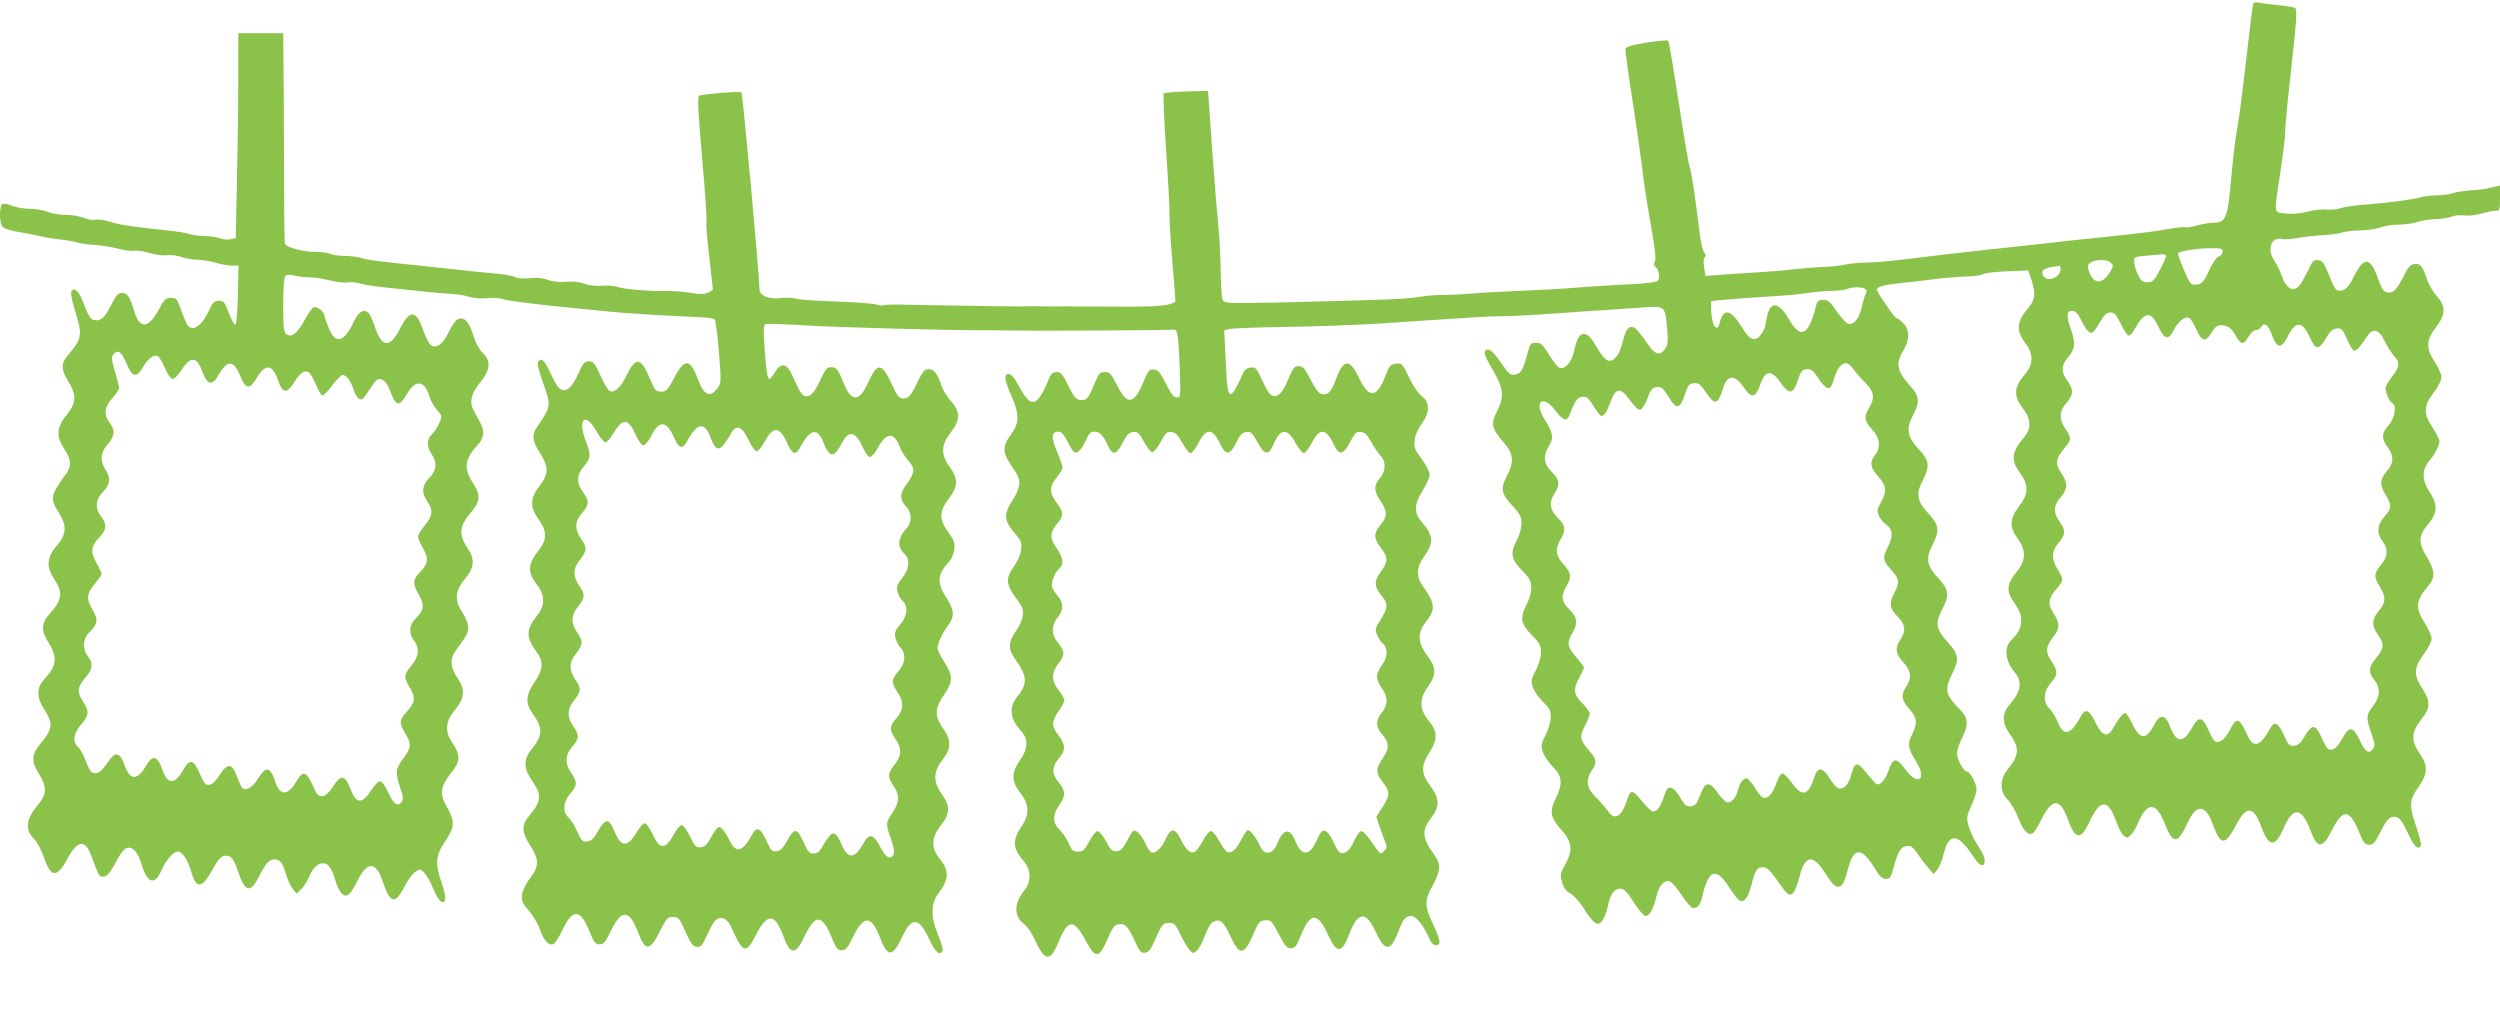 <?xml version="1.0" standalone="no"?>
<!DOCTYPE svg PUBLIC "-//W3C//DTD SVG 20010904//EN"
 "http://www.w3.org/TR/2001/REC-SVG-20010904/DTD/svg10.dtd">
<svg version="1.0" xmlns="http://www.w3.org/2000/svg"
 width="1280pt" height="527pt" viewBox="0 0 1280 527"
 preserveAspectRatio="xMidYMid meet">
<g transform="translate(0,527) scale(0.1,-0.1)"
fill="#8bc34a" stroke="none">
<path d="M11536 5249 c-3 -8 -19 -138 -36 -289 -17 -151 -37 -306 -45 -345 -8
-38 -22 -153 -31 -255 -18 -206 -27 -230 -89 -230 -17 0 -55 -6 -85 -14 -30
-8 -58 -12 -62 -10 -4 3 -35 0 -70 -6 -70 -13 -175 -26 -318 -41 -52 -5 -135
-14 -185 -19 -105 -12 -219 -25 -360 -40 -150 -15 -402 -45 -530 -61 -49 -6
-124 -12 -165 -13 -41 -1 -91 -6 -110 -10 -19 -5 -64 -10 -100 -12 -36 -1
-112 -7 -170 -13 -58 -7 -136 -13 -175 -15 -38 -2 -116 -7 -171 -11 l-102 -8
-7 43 c-4 25 -3 46 3 52 8 8 7 15 -2 24 -8 7 -19 57 -25 111 -22 180 -43 318
-51 333 -4 8 -29 155 -55 325 -26 171 -50 313 -54 317 -3 3 -53 -1 -111 -10
-78 -13 -105 -21 -108 -33 -1 -8 16 -134 39 -280 22 -145 44 -300 49 -344 4
-44 22 -163 40 -264 23 -129 30 -189 23 -200 -7 -11 -6 -19 2 -26 20 -16 27
-61 11 -74 -7 -6 -66 -13 -132 -16 -65 -3 -177 -10 -249 -15 -126 -10 -158
-12 -405 -23 -63 -3 -151 -8 -195 -12 -44 -4 -102 -6 -128 -5 -26 0 -74 -4
-107 -10 -32 -6 -134 -13 -227 -15 -92 -3 -249 -8 -348 -10 -99 -3 -236 -6
-305 -6 -111 -1 -125 1 -131 18 -4 10 -8 77 -9 148 -1 72 -6 168 -11 215 -5
47 -20 225 -32 395 l-22 310 -110 -3 c-60 -2 -113 -7 -117 -10 -3 -4 2 -133
12 -286 11 -154 19 -309 18 -345 0 -36 7 -149 16 -250 9 -101 15 -185 14 -186
-32 -20 -88 -26 -278 -25 -118 0 -226 1 -240 1 -14 1 -54 1 -90 0 -36 0 -83 0
-105 1 -22 0 -56 0 -75 -1 -19 0 -156 1 -305 4 -148 2 -299 5 -333 6 -35 0
-66 -2 -69 -4 -2 -3 -19 -1 -36 4 -18 5 -108 12 -202 15 -93 3 -186 9 -206 14
-20 6 -57 7 -82 4 -56 -8 -107 12 -108 41 -4 109 -86 1005 -93 1012 -6 7 -203
-9 -216 -17 -10 -6 -6 -79 15 -319 15 -171 25 -318 22 -325 -3 -7 3 -87 14
-177 10 -90 19 -167 19 -170 0 -3 -12 -11 -26 -18 -19 -8 -41 -9 -85 -1 -33 6
-83 10 -112 10 -96 -2 -225 8 -262 20 -21 7 -58 10 -83 7 -27 -3 -62 1 -89 10
-28 10 -64 14 -96 10 -32 -3 -67 1 -92 10 -26 10 -58 13 -93 9 -32 -4 -61 -2
-74 5 -12 7 -65 16 -118 20 -52 5 -135 13 -185 19 -49 5 -133 14 -185 20 -212
21 -267 29 -300 39 -19 6 -59 11 -88 11 -29 0 -62 5 -73 11 -11 5 -48 10 -82
10 -51 0 -124 18 -147 37 -3 2 -5 97 -5 210 0 114 -1 357 -2 540 l-3 332 -115
0 -115 0 0 -232 c0 -128 -3 -364 -7 -525 l-6 -292 -27 -6 c-15 -3 -39 -1 -54
5 -16 6 -51 11 -80 11 -28 1 -62 6 -76 11 -14 5 -68 14 -120 19 -180 19 -235
27 -285 43 -27 9 -61 14 -75 11 -14 -3 -42 1 -63 10 -20 8 -61 15 -92 15 -31
0 -72 7 -93 16 -20 8 -61 15 -90 15 -29 0 -69 7 -89 15 -19 9 -42 13 -49 10
-19 -7 -19 -100 1 -119 8 -8 47 -20 87 -26 40 -7 89 -16 108 -21 19 -5 62 -12
95 -16 33 -3 75 -10 92 -16 18 -5 59 -11 90 -12 32 -2 85 -11 117 -19 32 -9
69 -14 81 -11 12 3 48 -2 80 -11 32 -10 72 -15 90 -12 18 3 50 -1 71 -8 22 -8
59 -14 84 -15 25 0 67 -7 94 -15 27 -8 64 -15 83 -15 l34 0 -3 -150 c-2 -84
-7 -151 -13 -153 -5 -1 -20 26 -33 60 -21 56 -27 63 -51 63 -23 0 -31 -7 -47
-42 -37 -83 -85 -118 -112 -85 -6 7 -22 42 -34 78 -21 59 -25 64 -53 64 -26 0
-34 -7 -65 -65 -52 -95 -96 -95 -124 0 -21 72 -34 90 -61 90 -20 0 -30 -11
-51 -52 -34 -68 -52 -88 -79 -88 -29 0 -39 13 -65 82 -24 64 -45 87 -62 70 -8
-8 -4 -34 15 -99 40 -130 38 -146 -35 -231 -36 -42 -36 -76 2 -135 43 -69 41
-112 -10 -173 -51 -62 -54 -108 -10 -174 36 -55 38 -87 5 -131 -77 -106 -80
-122 -35 -192 44 -69 41 -113 -10 -172 -52 -60 -54 -108 -10 -174 43 -64 38
-103 -25 -173 -45 -49 -46 -87 -5 -151 45 -72 40 -118 -23 -184 -41 -44 -41
-95 2 -159 44 -68 41 -97 -23 -173 -45 -54 -47 -90 -6 -154 41 -65 40 -104 -6
-158 -63 -76 -68 -126 -17 -177 14 -15 36 -56 48 -92 35 -105 67 -107 121 -5
50 93 90 98 120 17 41 -110 42 -114 66 -110 16 2 32 20 53 59 38 71 53 89 75
89 25 0 48 -30 65 -86 29 -97 66 -109 101 -32 25 57 61 98 85 98 23 0 52 -45
69 -106 25 -88 55 -84 110 17 25 46 42 65 58 67 34 5 48 -12 72 -83 35 -104
62 -110 106 -23 34 68 52 88 79 88 29 0 42 -17 60 -78 8 -27 24 -61 34 -73
l19 -24 22 20 c13 11 30 38 40 61 23 52 45 74 75 74 27 0 44 -26 65 -97 7 -24
21 -50 31 -59 25 -22 42 -8 80 68 51 100 94 98 129 -6 37 -113 63 -119 111
-25 16 32 41 66 55 75 24 16 26 16 46 -4 11 -11 33 -49 47 -84 16 -38 33 -64
44 -66 23 -5 22 29 -3 102 -33 94 -30 136 19 208 50 74 51 102 10 175 -40 69
-35 104 21 176 48 60 49 90 6 154 -40 58 -36 109 14 169 49 60 53 102 14 160
-39 56 -42 101 -10 144 62 84 67 95 62 127 -2 18 -16 49 -30 70 -40 59 -36
110 14 168 48 56 53 101 16 155 -49 73 -45 116 15 186 49 56 51 91 9 154 -46
69 -40 120 20 185 39 42 44 74 19 121 -12 21 -28 52 -36 67 -21 40 -10 84 37
141 51 62 55 108 11 150 -17 16 -36 51 -46 84 -20 64 -40 92 -65 92 -21 0 -38
-20 -68 -81 -26 -53 -61 -75 -86 -56 -9 7 -27 41 -39 76 -36 104 -68 108 -117
12 -52 -104 -94 -103 -130 3 -11 36 -27 70 -35 76 -24 20 -51 2 -75 -50 -50
-106 -95 -115 -129 -24 -12 30 -21 58 -21 63 0 15 -39 43 -54 38 -8 -3 -29
-33 -47 -67 -36 -67 -68 -92 -94 -70 -12 10 -15 39 -15 149 0 85 4 141 11 148
7 7 23 8 47 2 20 -5 56 -9 79 -9 23 0 69 -7 104 -16 34 -9 74 -13 90 -10 15 3
42 0 61 -5 18 -6 74 -15 123 -20 50 -5 135 -14 190 -20 55 -6 125 -12 155 -14
30 -1 73 -8 94 -15 23 -7 59 -10 87 -7 26 3 63 2 81 -4 31 -9 119 -21 303 -40
237 -24 317 -32 380 -35 39 -3 113 -7 165 -10 52 -3 125 -6 162 -8 37 -1 72
-6 77 -11 5 -6 15 -81 22 -168 12 -153 12 -159 -8 -185 -38 -51 -68 -37 -99
45 -39 107 -69 110 -121 11 -34 -66 -41 -73 -68 -73 -27 0 -32 6 -56 63 -47
114 -73 118 -121 20 -28 -59 -61 -90 -85 -81 -8 3 -30 39 -48 79 -29 64 -37
74 -60 74 -22 0 -30 -9 -55 -65 -19 -43 -38 -69 -54 -77 -34 -15 -50 0 -85 77
-31 67 -46 84 -64 66 -8 -8 -3 -35 21 -104 45 -128 45 -124 -30 -236 -26 -38
-22 -71 17 -131 46 -73 45 -105 -2 -167 -50 -64 -51 -110 -5 -173 43 -59 43
-103 1 -156 -58 -73 -60 -114 -8 -180 40 -51 40 -106 -1 -156 -57 -69 -58
-113 -4 -184 38 -50 36 -92 -10 -158 -46 -67 -47 -107 -6 -164 51 -71 49 -109
-10 -180 -37 -45 -39 -93 -7 -141 40 -62 47 -76 47 -99 0 -29 -15 -57 -51
-100 -40 -45 -38 -84 6 -152 46 -71 46 -105 -1 -166 -21 -27 -38 -63 -41 -84
-4 -31 0 -42 35 -83 22 -25 47 -68 56 -95 19 -56 45 -85 69 -76 9 3 30 37 48
75 52 110 91 106 139 -14 21 -53 29 -62 50 -62 21 0 30 11 57 67 54 113 94
113 138 -1 40 -106 62 -104 119 11 28 56 34 63 61 63 26 0 33 -6 53 -50 40
-89 47 -100 70 -103 19 -3 27 6 52 60 16 36 35 70 44 77 27 23 60 9 79 -34 62
-139 75 -143 128 -41 57 112 96 111 138 -3 36 -100 64 -103 106 -13 59 125 93
125 145 -2 21 -52 29 -61 50 -61 21 0 30 11 57 67 55 113 94 113 138 -1 40
-105 65 -104 116 6 48 100 85 96 136 -14 32 -70 57 -91 69 -59 3 7 -7 42 -22
77 -39 90 -39 163 -1 212 57 75 59 117 7 182 -44 55 -42 107 7 169 48 61 49
99 5 160 -45 63 -44 115 3 175 46 58 47 101 4 161 -45 62 -44 103 4 172 47 68
47 98 2 168 -19 30 -35 62 -35 72 0 24 24 74 55 117 34 46 31 77 -10 141 -49
76 -46 119 12 181 14 15 27 43 29 65 4 33 0 47 -30 88 -49 67 -48 107 1 172
49 63 50 103 5 164 -46 63 -44 111 5 175 51 65 51 107 1 162 -19 22 -41 58
-48 79 -19 60 -38 84 -65 84 -21 0 -30 -11 -55 -61 -37 -78 -47 -89 -77 -89
-20 0 -29 12 -58 75 -51 110 -73 111 -122 3 -43 -97 -85 -97 -123 -1 -29 73
-37 83 -66 83 -19 0 -29 -11 -52 -62 -32 -69 -52 -91 -79 -86 -17 3 -30 24
-70 113 -25 55 -56 59 -84 11 -12 -20 -24 -36 -29 -36 -11 0 -18 43 -26 168
-6 92 -4 112 7 113 24 2 121 -2 219 -8 148 -9 709 -24 880 -24 14 0 88 0 165
-1 168 -3 780 1 815 4 22 3 25 -2 31 -43 4 -25 8 -104 10 -175 4 -124 3 -129
-16 -129 -15 0 -29 18 -55 70 -29 57 -40 71 -61 73 -24 3 -29 -3 -54 -62 -50
-119 -83 -123 -136 -18 -30 59 -37 67 -62 67 -26 0 -31 -6 -53 -59 -30 -75
-41 -88 -73 -84 -21 2 -33 16 -61 73 -29 59 -39 70 -60 70 -17 0 -28 -8 -35
-24 -65 -160 -95 -168 -162 -41 -20 37 -36 55 -49 55 -26 0 -22 -29 16 -115
39 -89 39 -135 0 -189 -53 -72 -50 -99 15 -190 34 -47 32 -86 -10 -151 -49
-76 -46 -106 18 -179 25 -29 29 -40 25 -76 -3 -25 -18 -59 -37 -85 -43 -60
-41 -93 10 -161 35 -46 40 -59 36 -91 -3 -21 -19 -57 -36 -80 -38 -51 -40 -93
-6 -139 65 -91 68 -127 15 -194 -46 -58 -40 -115 18 -178 38 -40 36 -92 -6
-150 -45 -63 -44 -109 3 -168 44 -56 47 -108 9 -164 -52 -77 -50 -117 5 -181
41 -46 43 -108 6 -152 -54 -65 -55 -133 -3 -172 17 -13 42 -49 58 -84 50 -110
78 -112 120 -8 48 117 79 119 138 7 46 -88 67 -92 100 -20 40 90 47 100 70
103 33 5 49 -13 82 -86 25 -54 33 -63 52 -60 16 2 29 16 41 43 47 105 51 110
82 110 27 0 33 -6 60 -62 17 -34 38 -70 47 -79 16 -17 18 -17 37 0 10 9 29 44
41 77 15 41 29 64 45 71 33 15 51 -2 87 -80 45 -98 70 -94 117 20 24 57 30 63
58 66 30 3 33 -1 70 -70 31 -60 42 -73 62 -73 21 0 29 10 49 60 51 128 88 128
145 2 41 -91 69 -88 106 12 41 112 85 118 131 17 50 -109 78 -111 117 -12 27
72 39 86 69 86 25 0 66 -53 94 -120 14 -34 50 -42 50 -11 0 11 -13 47 -29 81
-48 101 -49 129 -7 204 42 76 45 111 11 157 -65 91 -68 125 -15 195 42 55 40
98 -6 159 -48 63 -50 104 -6 171 44 69 43 109 -3 164 -48 57 -49 113 -3 176
43 61 42 97 -5 158 -48 64 -51 116 -8 170 53 66 50 95 -14 185 -35 48 -33 97
5 150 53 72 50 108 -11 179 -41 46 -39 92 6 162 19 30 35 66 35 80 0 14 -18
49 -41 80 -36 48 -40 60 -36 95 2 25 17 59 36 85 43 59 43 110 0 142 -18 14
-44 52 -65 96 -33 70 -36 73 -66 70 -29 -3 -34 -9 -55 -63 -44 -114 -83 -117
-135 -10 -47 100 -79 98 -117 -4 -24 -66 -40 -84 -72 -79 -16 2 -32 23 -58 73
-29 57 -40 70 -60 70 -26 0 -28 -3 -64 -87 -27 -60 -56 -80 -83 -57 -9 7 -28
41 -44 77 -27 58 -32 63 -57 60 -18 -2 -31 -11 -38 -27 -23 -57 -51 -105 -61
-108 -17 -5 -22 26 -29 183 l-7 142 23 7 c13 4 143 9 289 11 146 2 366 10 490
18 124 8 261 17 305 20 44 3 118 7 165 11 47 3 112 6 145 6 55 -1 221 9 430
25 44 3 107 7 140 9 33 2 103 7 156 11 115 8 114 9 125 -109 5 -63 4 -81 -10
-102 -24 -37 -52 -32 -84 16 -15 22 -39 54 -53 71 -36 44 -63 28 -80 -49 -16
-69 -46 -108 -76 -99 -12 4 -34 28 -49 54 -36 63 -54 82 -75 82 -23 0 -36 -24
-50 -89 -12 -58 -50 -97 -78 -82 -9 5 -32 36 -52 68 -30 49 -40 58 -64 58 -27
0 -31 -5 -43 -50 -22 -83 -33 -105 -58 -111 -31 -8 -37 -3 -84 67 -27 38 -48
59 -60 59 -30 0 -25 -23 25 -108 54 -92 58 -135 19 -209 -32 -62 -26 -89 32
-155 54 -60 58 -102 18 -178 -33 -63 -27 -89 32 -152 37 -40 44 -54 44 -88 0
-24 -10 -60 -26 -90 -33 -63 -27 -95 32 -154 37 -38 44 -51 44 -86 0 -24 -10
-60 -26 -90 -33 -64 -27 -96 32 -155 37 -38 44 -51 44 -85 0 -24 -11 -61 -26
-91 -24 -45 -26 -54 -16 -87 6 -21 30 -54 52 -75 34 -33 40 -45 40 -78 0 -23
-11 -61 -26 -91 -23 -45 -25 -56 -15 -87 6 -20 29 -54 51 -76 49 -48 53 -90
14 -166 -32 -65 -26 -94 32 -160 54 -61 58 -103 17 -177 -25 -45 -26 -52 -15
-90 9 -30 22 -46 43 -57 16 -9 46 -42 66 -73 34 -55 59 -82 74 -82 18 0 38 34
49 82 14 69 34 98 65 98 20 0 34 -14 70 -70 25 -39 52 -70 60 -70 20 0 41 36
55 97 13 56 38 87 67 81 10 -1 37 -32 61 -68 23 -36 49 -66 58 -68 23 -5 41
15 49 55 10 55 35 111 52 117 24 10 51 -11 86 -67 19 -29 40 -58 49 -64 24
-20 47 5 64 72 21 80 30 95 59 95 24 0 38 -15 96 -98 46 -67 64 -57 93 52 28
111 70 114 134 11 29 -46 47 -65 62 -65 23 0 31 15 55 102 27 100 68 99 130
-2 28 -47 42 -60 60 -60 21 0 27 8 40 57 23 85 37 108 67 111 22 3 32 -4 55
-38 15 -23 40 -56 56 -73 l27 -32 19 22 c10 13 24 46 31 75 28 118 74 115 155
-10 36 -55 63 -56 55 -3 -1 7 -17 37 -35 65 -19 28 -39 72 -46 97 -11 42 -10
50 14 103 15 32 27 70 27 85 0 29 -34 91 -50 91 -16 0 -50 62 -50 93 0 15 11
50 25 77 35 70 33 104 -10 147 -74 74 -81 103 -40 183 38 74 34 100 -25 165
-59 65 -63 95 -25 167 37 70 33 100 -20 157 -60 64 -67 102 -31 170 38 74 35
102 -19 160 -60 64 -67 102 -31 170 38 74 35 102 -20 161 -59 63 -66 105 -30
173 37 68 34 99 -13 150 -69 76 -77 116 -36 182 33 54 33 108 0 140 -13 14
-28 25 -33 25 -5 0 -22 19 -37 43 -16 23 -36 54 -47 69 -10 15 -18 31 -18 36
0 14 36 24 125 33 44 4 121 13 170 20 50 6 122 12 160 13 39 1 79 7 90 13 11
6 67 12 125 14 l105 4 18 -54 c21 -65 16 -100 -24 -145 -55 -64 -57 -111 -5
-179 37 -48 36 -105 -3 -149 -61 -71 -64 -116 -11 -183 40 -51 41 -102 1 -147
-62 -72 -66 -114 -19 -179 46 -62 45 -108 -5 -172 -48 -63 -50 -106 -6 -165
41 -56 42 -109 2 -159 -62 -78 -65 -107 -13 -180 44 -61 37 -126 -19 -177 -42
-38 -36 -108 14 -168 41 -48 33 -98 -26 -166 -40 -45 -39 -95 1 -150 51 -71
49 -109 -10 -180 -42 -52 -43 -116 0 -157 16 -15 41 -59 55 -96 26 -66 50 -90
75 -74 6 4 26 37 45 75 54 106 93 104 134 -9 36 -100 65 -103 107 -13 57 123
98 124 140 4 10 -29 26 -60 36 -69 17 -15 19 -15 37 1 11 10 28 39 39 65 47
108 93 105 136 -7 41 -106 66 -105 116 4 45 99 92 97 129 -5 41 -112 63 -113
120 -5 54 103 90 99 132 -17 36 -97 69 -97 111 0 48 113 93 109 138 -12 35
-94 62 -94 110 3 56 112 90 109 140 -14 21 -52 29 -61 50 -61 21 0 31 11 59
68 24 48 40 69 57 73 33 8 47 -6 85 -87 30 -65 50 -82 64 -59 3 5 -8 51 -25
101 -37 107 -35 133 15 203 43 61 46 105 10 158 -53 78 -52 116 6 190 43 53
43 90 1 153 -45 68 -43 108 8 176 22 30 40 65 40 79 0 14 -16 50 -35 80 -50
77 -47 115 16 188 39 44 37 81 -7 153 -44 71 -42 106 11 169 45 54 47 97 5
160 -41 62 -41 117 0 163 28 33 50 76 50 100 0 7 -16 37 -35 67 -48 74 -47
110 5 179 24 31 40 64 40 80 0 15 -16 51 -36 81 -45 69 -42 110 10 177 48 62
49 105 4 155 -18 19 -42 59 -52 89 -24 70 -34 81 -65 77 -21 -2 -32 -16 -59
-71 -25 -48 -41 -69 -58 -73 -33 -8 -46 5 -68 68 -39 112 -71 116 -121 18 -26
-52 -41 -71 -61 -76 -33 -8 -37 -3 -71 81 -24 59 -32 70 -54 73 -23 3 -29 -4
-53 -55 -16 -32 -35 -66 -43 -75 -33 -37 -70 -14 -92 54 -7 20 -23 54 -37 74
-39 57 -15 124 39 110 13 -3 50 0 83 6 32 6 91 12 129 14 39 2 83 8 99 14 16
5 56 10 90 10 34 1 79 7 101 15 22 8 65 15 96 15 31 0 74 6 95 13 22 8 63 14
93 15 30 0 67 6 83 13 15 6 44 9 63 6 20 -3 59 1 88 9 28 8 62 15 75 15 21 -1
22 3 22 64 l0 65 -27 -6 c-16 -3 -36 -8 -45 -11 -10 -2 -46 -6 -82 -8 -35 -3
-76 -9 -90 -15 -15 -5 -51 -10 -79 -10 -29 0 -68 -5 -87 -11 -38 -11 -154 -26
-295 -38 -49 -4 -101 -12 -115 -18 -14 -5 -43 -8 -65 -6 -22 3 -68 -2 -101
-11 -39 -10 -78 -13 -112 -9 -62 7 -60 -8 -27 208 13 88 25 180 25 205 -1 25
14 177 32 338 27 242 30 294 19 301 -7 5 -47 11 -90 15 -42 4 -86 10 -98 13
-14 3 -25 0 -27 -8z m-156 -1268 c0 -10 -9 -21 -19 -24 -12 -3 -31 -30 -50
-71 -23 -51 -35 -67 -56 -72 -17 -4 -31 -2 -40 7 -14 15 -69 148 -63 153 12
11 94 24 156 25 64 1 72 -1 72 -18z m-290 -23 c0 -7 -15 -40 -33 -73 -28 -53
-36 -60 -62 -60 -25 0 -33 7 -48 37 -10 20 -19 49 -20 65 -2 27 -1 28 63 34
36 3 73 6 83 7 9 1 17 -4 17 -10z m-286 -31 c16 -12 17 -17 6 -38 -35 -67 -79
-79 -105 -29 -8 16 -15 36 -15 45 0 31 81 46 114 22z m-254 -34 c0 -45 -69
-71 -89 -34 -13 23 1 37 44 44 17 2 33 5 38 6 4 0 7 -7 7 -16z m-1001 -102 c9
-6 10 -14 3 -27 -5 -11 -15 -42 -21 -71 -14 -56 -39 -87 -68 -81 -9 2 -36 30
-58 63 -35 50 -46 60 -70 60 -25 0 -31 -5 -38 -35 -38 -150 -78 -168 -138 -64
-48 84 -90 94 -109 26 -5 -21 -10 -43 -10 -50 0 -22 -28 -69 -45 -75 -26 -11
-43 3 -84 69 -52 82 -88 86 -106 11 -14 -56 -42 -12 -44 70 l-1 41 53 6 c28 3
126 10 217 16 91 5 193 14 226 20 34 5 88 10 120 11 33 0 68 4 79 9 26 11 77
12 94 1z m1106 -159 c25 -51 46 -74 60 -64 6 4 23 28 38 55 21 36 34 47 53 47
20 0 29 -10 52 -57 15 -31 33 -59 39 -61 7 -2 21 11 30 29 53 96 85 100 124
16 31 -66 51 -71 78 -18 23 45 56 72 78 64 8 -3 25 -30 38 -59 28 -63 47 -68
76 -20 24 40 38 47 75 37 19 -5 35 -21 49 -46 27 -51 41 -54 66 -11 12 21 29
36 39 36 11 0 23 7 28 17 14 24 35 10 51 -33 28 -80 51 -84 85 -15 41 80 74
78 112 -6 29 -66 47 -67 84 -3 19 33 33 46 53 48 25 3 30 -2 52 -51 13 -31 29
-58 34 -61 12 -8 32 13 65 64 34 54 64 48 96 -17 14 -29 36 -63 48 -76 30 -31
28 -57 -8 -102 -16 -20 -32 -45 -35 -55 -6 -19 16 -74 35 -85 22 -14 11 -77
-20 -112 -37 -41 -38 -69 -5 -113 33 -45 32 -81 -5 -123 -36 -42 -37 -69 -5
-122 32 -52 31 -67 -7 -110 -37 -43 -41 -83 -10 -125 31 -41 28 -82 -8 -123
-36 -42 -37 -60 -5 -112 32 -53 31 -80 -5 -122 -37 -42 -38 -78 -5 -123 34
-46 32 -70 -11 -121 -39 -47 -40 -71 -3 -117 28 -36 24 -83 -11 -127 -36 -45
-37 -61 -8 -142 18 -51 19 -65 8 -77 -22 -28 -39 -17 -67 42 -36 74 -54 77
-89 13 -26 -49 -53 -69 -74 -56 -6 4 -22 32 -35 62 -30 66 -48 67 -85 3 -19
-33 -33 -46 -53 -48 -25 -3 -30 2 -52 51 -30 68 -50 78 -73 36 -50 -91 -85
-102 -115 -34 -41 92 -56 96 -91 26 -25 -48 -54 -69 -76 -56 -6 4 -22 32 -35
62 -30 66 -49 67 -83 5 -44 -80 -80 -76 -112 10 -22 60 -52 63 -79 10 -42 -82
-74 -81 -113 1 -15 31 -32 57 -37 57 -11 0 -39 -35 -63 -80 -27 -49 -57 -38
-90 33 -32 65 -51 72 -76 26 -50 -93 -88 -101 -117 -24 -10 24 -28 54 -41 66
-35 33 -33 88 6 132 37 42 37 61 5 109 -33 48 -32 77 5 123 37 46 38 74 4 125
-31 47 -27 77 17 127 35 41 36 47 4 98 -33 54 -32 93 5 135 36 43 37 66 5 110
-33 45 -32 81 5 123 37 42 38 74 5 123 -35 52 -32 73 21 137 30 36 30 46 -1
91 -34 50 -32 90 5 133 37 41 38 69 5 113 -33 45 -32 81 5 123 36 41 38 71 10
149 -22 64 -18 91 14 86 13 -2 28 -18 41 -46z m-10008 -222 c32 -74 52 -78 88
-15 26 43 55 63 75 50 6 -4 22 -31 35 -61 14 -32 30 -54 39 -54 9 0 26 17 40
38 50 80 83 80 112 -1 25 -68 51 -74 82 -19 45 81 78 80 112 -3 28 -69 48 -71
84 -11 45 77 83 72 111 -15 22 -64 45 -66 83 -4 27 45 52 62 73 49 6 -3 22
-30 35 -59 12 -29 27 -56 33 -59 5 -4 28 18 51 49 22 30 47 55 54 55 19 0 42
-30 55 -72 14 -41 31 -60 47 -50 6 4 23 26 37 49 14 23 31 44 37 48 22 14 49
-7 66 -53 31 -85 47 -88 89 -17 43 74 89 68 114 -15 6 -22 23 -52 36 -66 14
-15 25 -31 25 -36 0 -20 -29 -74 -49 -92 -26 -24 -27 -62 -1 -101 29 -44 26
-83 -12 -122 -38 -39 -41 -77 -10 -121 31 -43 27 -74 -13 -122 -19 -23 -35
-49 -35 -58 0 -8 12 -35 26 -59 30 -53 27 -79 -16 -123 -37 -37 -38 -60 -5
-116 30 -51 26 -79 -16 -120 -35 -33 -38 -77 -9 -114 30 -39 25 -82 -15 -130
-38 -46 -39 -59 -4 -116 27 -45 24 -71 -16 -115 -42 -46 -43 -61 -10 -114 33
-54 31 -74 -10 -128 -40 -53 -42 -73 -16 -150 16 -46 17 -58 7 -73 -20 -27
-41 -11 -69 50 -15 33 -32 56 -41 56 -9 0 -26 -17 -40 -38 -51 -81 -81 -82
-111 -2 -28 73 -50 76 -90 13 -37 -59 -72 -66 -93 -18 -43 99 -59 106 -97 41
-42 -72 -82 -71 -106 2 -24 76 -48 81 -87 17 -26 -45 -64 -67 -82 -49 -5 5
-17 32 -27 59 -25 68 -48 70 -88 8 -19 -31 -38 -49 -53 -51 -19 -3 -27 5 -49
57 -32 74 -52 78 -85 19 -42 -75 -79 -77 -105 -3 -27 78 -51 84 -88 20 -44
-73 -80 -70 -108 9 -19 56 -43 68 -67 36 -11 -14 -29 -37 -40 -52 -23 -30 -51
-36 -67 -15 -5 6 -17 33 -27 58 -9 26 -26 55 -36 64 -30 27 -25 67 15 115 42
50 43 68 9 120 -31 47 -28 74 16 124 35 39 38 71 10 106 -29 37 -26 91 6 121
44 40 48 65 19 115 -34 57 -32 84 10 134 19 23 35 46 35 52 0 6 -12 31 -27 57
-31 56 -27 86 17 131 36 36 38 67 8 105 -33 42 -29 88 10 128 37 38 40 69 12
112 -29 45 -26 88 11 130 37 42 40 73 10 111 -31 40 -27 80 14 125 19 22 35
45 35 52 0 6 -10 45 -21 84 -18 59 -19 75 -9 88 23 28 41 16 67 -45z m8840
-27 c10 -15 37 -46 61 -70 48 -49 53 -79 22 -131 -28 -46 -25 -66 15 -111 41
-45 46 -91 15 -131 -29 -37 -24 -65 17 -110 42 -47 45 -78 13 -133 -19 -33
-21 -41 -10 -67 7 -16 22 -36 35 -44 36 -24 40 -61 11 -117 -29 -55 -27 -68
21 -122 38 -43 40 -59 13 -110 -29 -54 -26 -82 15 -123 41 -40 45 -74 15 -119
-29 -43 -25 -72 15 -116 40 -45 45 -79 15 -124 -28 -43 -25 -70 15 -114 41
-45 44 -74 14 -133 -24 -47 -21 -68 22 -138 57 -92 8 -127 -56 -39 -44 62 -63
61 -85 -5 -9 -27 -26 -56 -38 -64 -20 -13 -23 -12 -44 13 -13 15 -35 41 -49
58 -31 37 -45 30 -60 -28 -13 -51 -39 -79 -66 -71 -10 3 -30 26 -45 51 -35 57
-62 60 -78 8 -31 -97 -62 -106 -114 -33 -20 27 -42 50 -50 50 -8 0 -21 -21
-31 -49 -18 -55 -45 -84 -68 -75 -9 3 -27 25 -41 49 -14 23 -32 45 -41 49 -17
6 -39 -23 -49 -66 -8 -33 -33 -60 -54 -56 -8 2 -30 23 -47 48 -43 62 -64 59
-90 -10 -17 -45 -25 -56 -47 -58 -22 -3 -31 4 -53 41 -25 44 -48 62 -65 52 -5
-3 -16 -28 -25 -55 -9 -28 -25 -55 -36 -60 -20 -11 -25 -7 -91 70 -32 37 -42
34 -58 -18 -27 -84 -64 -105 -97 -55 -10 15 -37 46 -60 69 -50 48 -56 89 -23
139 28 42 25 59 -14 102 -47 54 -50 72 -21 127 14 26 25 54 25 62 0 8 -16 30
-35 50 -48 48 -52 72 -21 130 14 27 26 52 26 56 0 4 -18 28 -40 53 -45 52 -49
75 -20 123 30 49 26 82 -15 122 -41 39 -44 70 -15 118 28 46 25 69 -15 113
-41 45 -44 78 -15 127 29 47 25 73 -15 112 -41 40 -46 79 -15 125 28 43 25 70
-15 109 -42 42 -46 81 -14 133 25 40 21 67 -22 135 -58 90 -12 132 53 48 43
-57 62 -61 77 -18 25 67 36 83 63 86 21 3 31 -5 57 -47 17 -28 35 -51 40 -51
14 0 30 24 46 70 27 76 52 79 101 10 22 -31 43 -50 52 -48 9 2 25 28 37 58 17
46 25 56 48 58 22 3 31 -4 58 -47 44 -72 60 -69 89 19 12 37 20 46 42 48 19 2
31 -4 45 -23 48 -69 60 -80 76 -67 8 7 20 33 27 58 22 77 61 80 110 8 36 -54
59 -51 80 10 28 84 59 87 112 10 36 -53 59 -51 78 6 20 61 27 70 55 70 18 0
32 -11 49 -38 28 -45 52 -66 65 -57 6 3 16 25 22 48 23 78 63 100 96 50z
m-6432 -323 c17 -30 37 -55 45 -55 7 0 25 20 39 44 48 82 78 81 115 -4 15 -32
31 -55 40 -55 9 0 27 22 41 49 41 82 78 78 117 -11 24 -56 42 -61 66 -17 50
93 88 101 118 24 24 -65 41 -76 68 -44 11 15 29 41 38 58 27 50 57 40 90 -31
15 -32 34 -58 42 -58 8 0 27 22 42 50 44 81 77 77 116 -12 24 -56 42 -61 66
-17 50 93 88 101 118 24 30 -80 55 -81 94 -4 35 67 70 62 105 -17 14 -31 30
-54 39 -54 8 0 27 22 42 49 42 77 81 80 109 7 9 -24 30 -58 47 -76 35 -39 33
-60 -13 -123 -34 -46 -33 -76 3 -114 27 -29 27 -77 1 -106 -47 -51 -51 -97
-12 -133 30 -27 25 -78 -12 -124 -25 -31 -30 -44 -24 -68 3 -17 15 -38 26 -48
30 -27 25 -79 -12 -122 -25 -28 -30 -41 -25 -65 4 -17 15 -41 26 -52 30 -32
26 -81 -10 -122 -37 -41 -37 -59 -5 -107 34 -50 32 -90 -5 -133 -37 -41 -37
-59 -5 -107 33 -49 32 -85 -5 -131 -36 -46 -37 -62 -5 -109 33 -48 31 -81 -5
-136 -36 -54 -36 -58 -8 -136 23 -64 20 -94 -9 -94 -12 0 -28 20 -47 55 -35
68 -56 71 -88 13 -42 -75 -76 -77 -107 -6 -27 63 -44 75 -67 44 -11 -13 -27
-38 -36 -55 -12 -22 -24 -31 -43 -31 -21 0 -29 9 -49 54 -36 80 -47 81 -89 6
-18 -33 -32 -46 -51 -48 -23 -3 -29 3 -51 51 -30 68 -50 78 -73 36 -51 -93
-84 -101 -117 -31 -12 23 -28 49 -37 58 -18 19 -27 12 -62 -51 -15 -29 -29
-41 -48 -43 -24 -3 -30 3 -55 55 -15 32 -35 58 -43 58 -8 0 -24 -18 -36 -40
-48 -87 -73 -89 -112 -7 -15 31 -33 57 -41 57 -8 0 -26 -20 -40 -44 -47 -80
-80 -81 -113 -2 -31 76 -48 75 -92 -4 -16 -29 -29 -41 -49 -43 -25 -3 -30 2
-51 50 -13 29 -33 62 -45 72 -32 29 -28 80 9 123 36 41 37 58 5 105 -34 50
-32 92 5 135 36 41 37 58 5 105 -33 49 -32 87 5 133 36 46 37 60 5 107 -33 49
-32 87 5 133 36 46 37 60 5 107 -33 49 -32 87 5 133 36 46 37 60 5 107 -33 49
-32 87 5 133 36 46 37 60 5 107 -34 50 -32 89 5 131 37 42 38 63 5 107 -34 47
-33 90 5 133 35 41 37 59 10 127 -46 116 -3 154 55 50z m2410 -49 c13 -27 29
-53 35 -56 16 -10 38 13 60 61 15 34 24 44 43 44 27 0 46 -19 70 -73 23 -51
44 -46 76 18 20 39 32 51 53 53 23 3 30 -4 55 -50 15 -29 35 -53 43 -53 8 0
28 24 43 53 25 46 32 53 55 50 21 -2 33 -15 55 -55 16 -29 35 -53 42 -53 8 0
26 23 40 50 41 81 73 79 113 -4 29 -60 49 -58 82 9 19 39 31 51 52 53 23 3 30
-4 55 -50 37 -69 57 -73 82 -16 36 86 72 89 114 10 16 -28 35 -52 42 -52 8 0
26 23 40 50 41 81 73 79 113 -4 29 -60 48 -58 85 12 25 46 32 53 55 50 20 -2
33 -15 52 -50 14 -26 36 -58 48 -71 30 -31 28 -78 -3 -115 -33 -39 -31 -67 6
-122 34 -51 33 -76 -7 -123 -32 -38 -30 -66 6 -112 38 -48 38 -71 -1 -123 -35
-48 -34 -76 7 -125 32 -38 30 -60 -7 -119 -28 -44 -30 -51 -19 -77 6 -16 20
-37 31 -47 26 -24 24 -71 -6 -110 -14 -18 -25 -45 -25 -59 0 -14 11 -41 25
-59 32 -42 32 -86 0 -124 -32 -38 -32 -72 -1 -109 40 -47 41 -72 7 -123 -38
-56 -39 -78 -1 -125 38 -48 38 -66 -2 -128 l-31 -49 15 -46 c9 -26 22 -62 29
-79 12 -29 11 -35 -5 -50 -20 -20 -14 -25 -76 64 -18 25 -35 40 -43 37 -8 -3
-24 -27 -36 -54 -22 -48 -49 -68 -72 -54 -6 3 -20 26 -30 49 -21 48 -43 70
-59 60 -7 -4 -20 -27 -30 -50 -34 -79 -76 -80 -107 -3 -28 71 -62 67 -93 -10
-23 -59 -68 -65 -90 -11 -15 36 -48 79 -61 79 -5 0 -20 -22 -34 -50 -27 -52
-53 -74 -74 -60 -8 4 -25 30 -40 56 -14 27 -33 49 -41 49 -8 0 -27 -22 -41
-49 -15 -27 -33 -53 -41 -57 -21 -12 -47 10 -72 62 -29 61 -51 62 -77 5 -21
-48 -53 -78 -74 -70 -7 3 -20 23 -30 44 -22 49 -52 77 -65 64 -6 -6 -20 -30
-33 -55 -17 -33 -29 -45 -49 -47 -23 -3 -30 4 -55 50 -15 29 -35 53 -43 53 -8
0 -28 -24 -43 -53 -24 -45 -32 -52 -58 -52 -26 0 -32 6 -48 44 -11 24 -32 55
-47 69 -35 33 -36 74 -1 125 35 49 34 71 -4 118 -36 45 -34 78 6 126 32 38 31
64 -5 112 -37 49 -37 70 0 125 17 24 30 49 30 56 0 6 -13 29 -30 51 -38 50
-38 88 0 138 34 44 32 63 -6 109 -32 38 -31 87 1 125 31 37 32 72 2 109 -13
15 -27 36 -30 46 -8 21 13 76 36 96 26 21 20 58 -14 106 -36 50 -34 79 7 128
31 37 30 55 -6 103 -38 50 -38 82 0 129 17 21 30 44 30 52 0 7 -11 40 -25 73
-35 82 -33 110 6 110 12 0 28 -17 44 -49z"/>
</g>
</svg>

